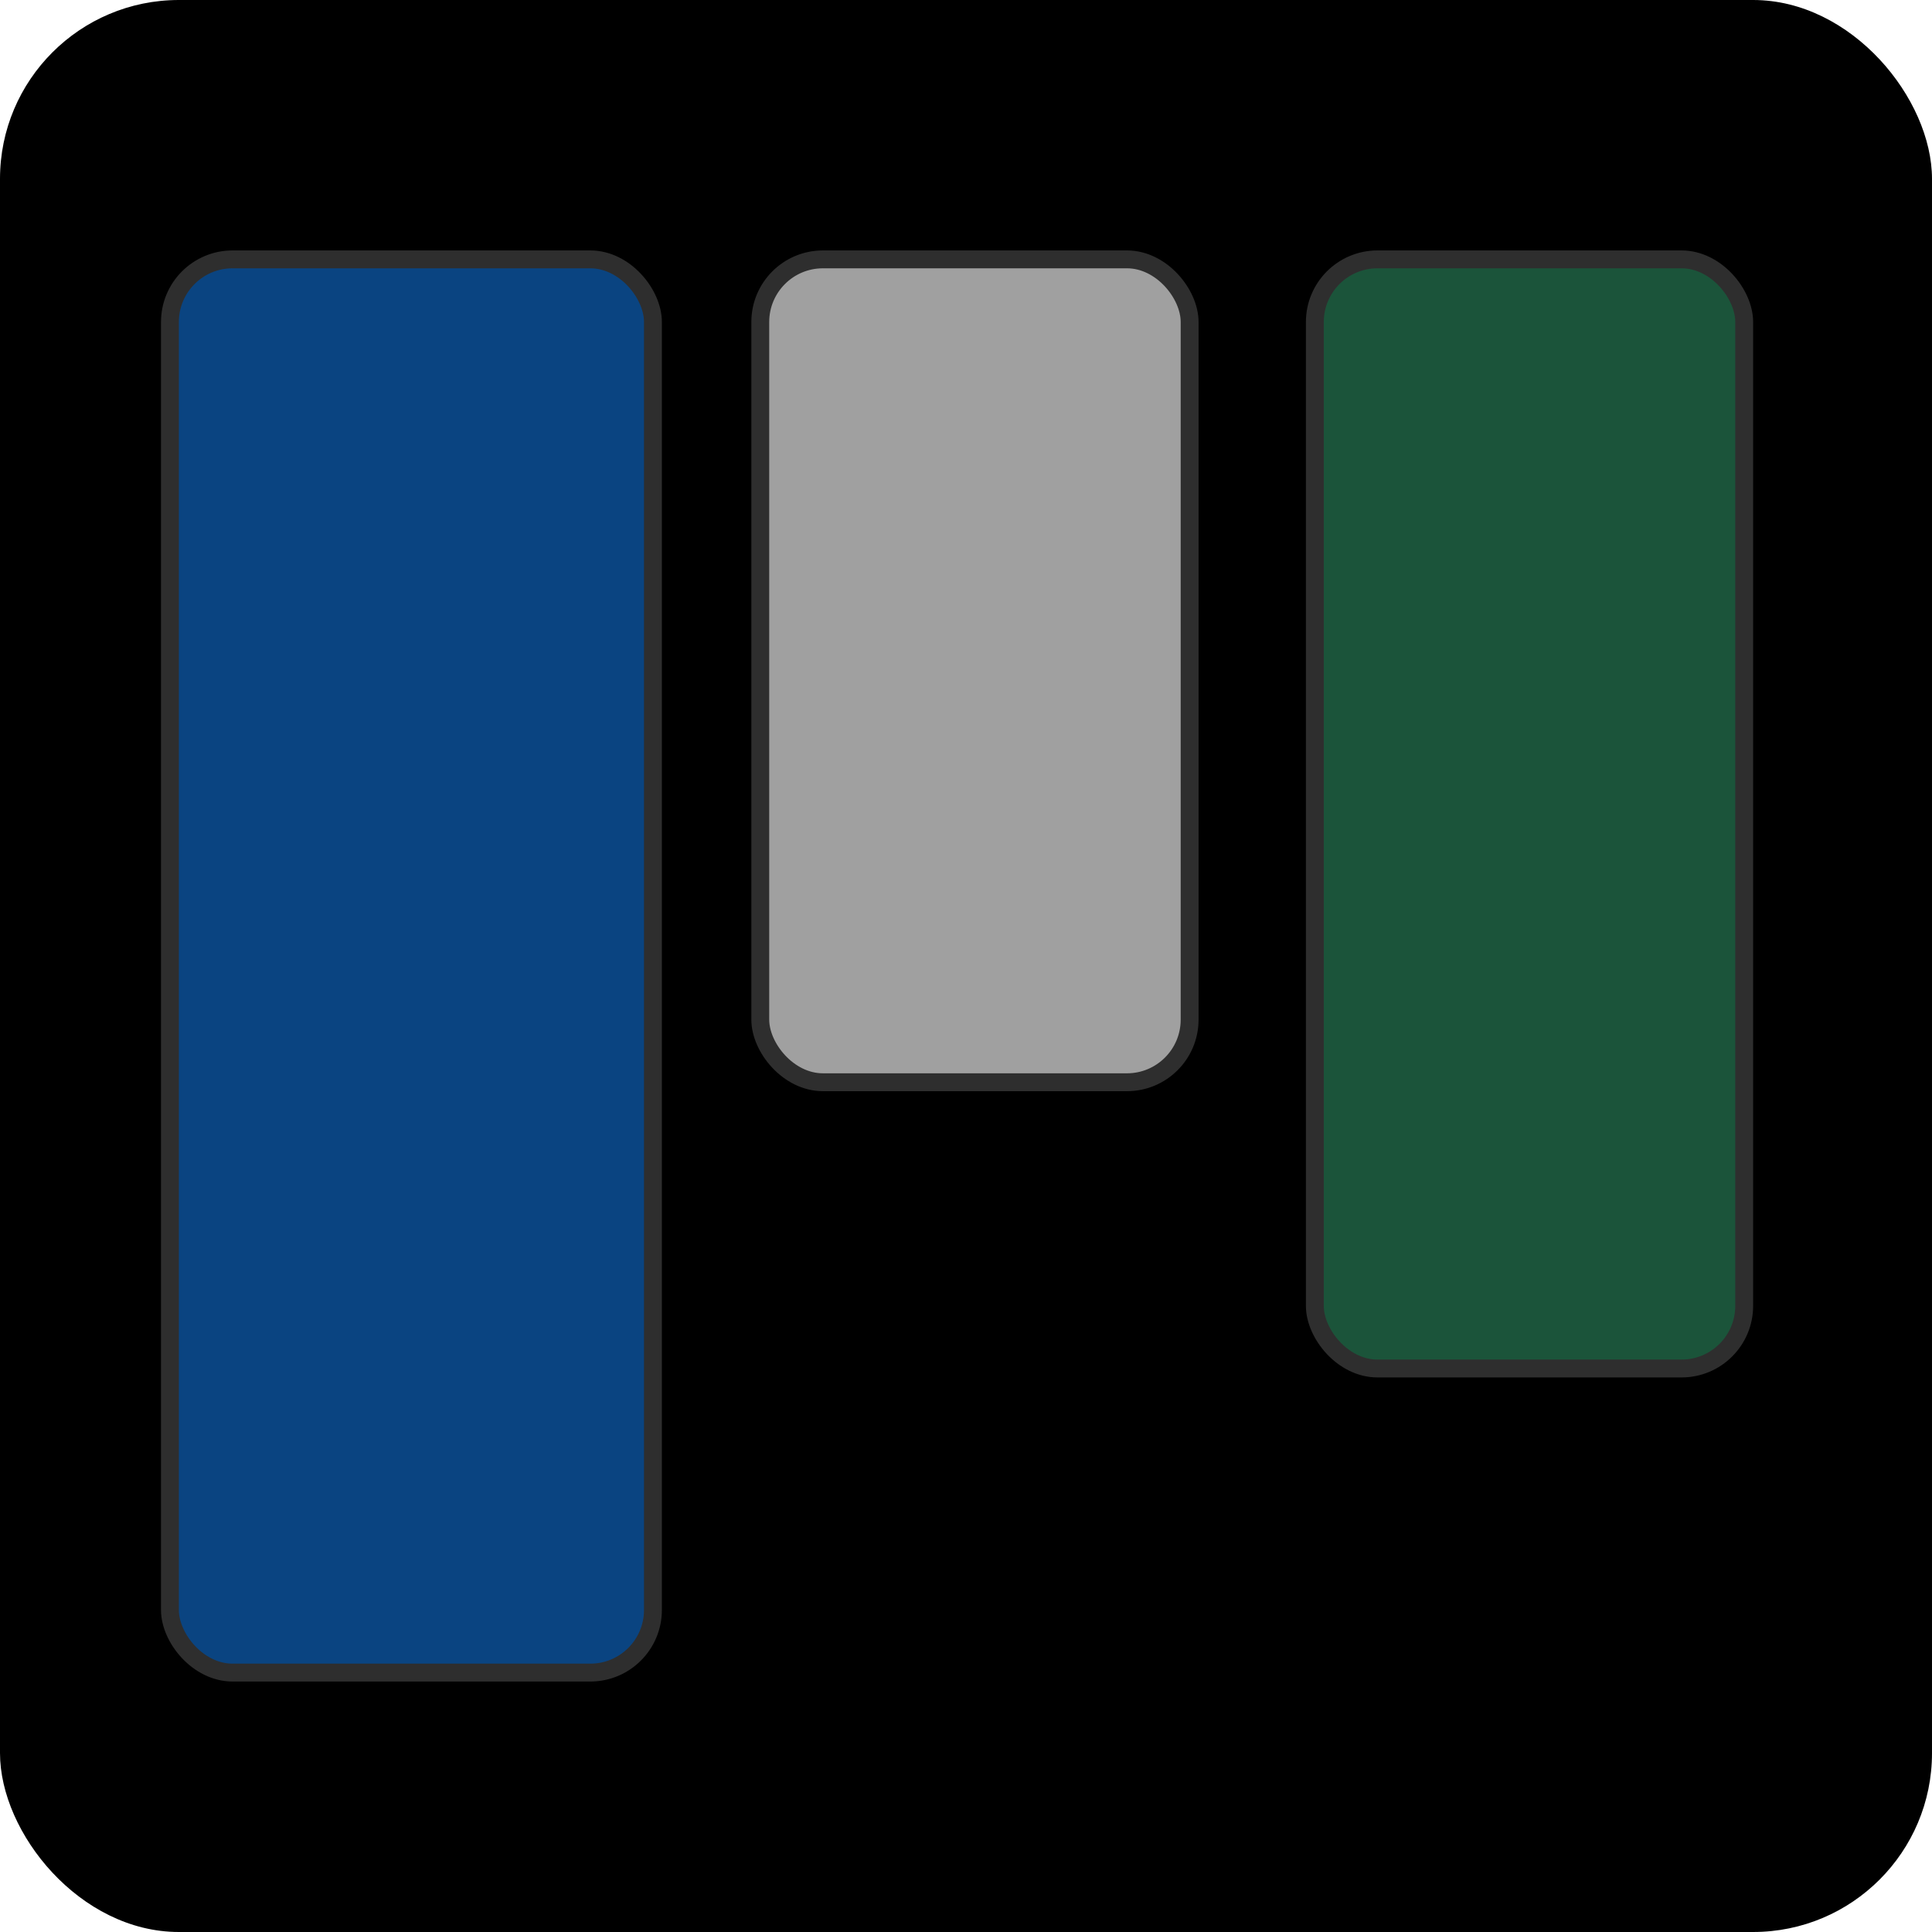 <svg width="48" height="48" viewBox="0 0 48 48" fill="none" xmlns="http://www.w3.org/2000/svg">
<rect width="48" height="48" rx="4.444" fill="black"/>
<rect x="4.222" y="6.444" width="12" height="35.111" rx="1.556" fill="#0A4481" stroke="#2E2E2E" stroke-width="0.444"/>
<rect x="18.889" y="6.444" width="10.667" height="20.444" rx="1.556" fill="#A0A0A0" stroke="#2E2E2E" stroke-width="0.444"/>
<rect x="32.667" y="6.444" width="10.667" height="27.556" rx="1.556" fill="#1B543A" stroke="#2E2E2E" stroke-width="0.444"/>
</svg>
